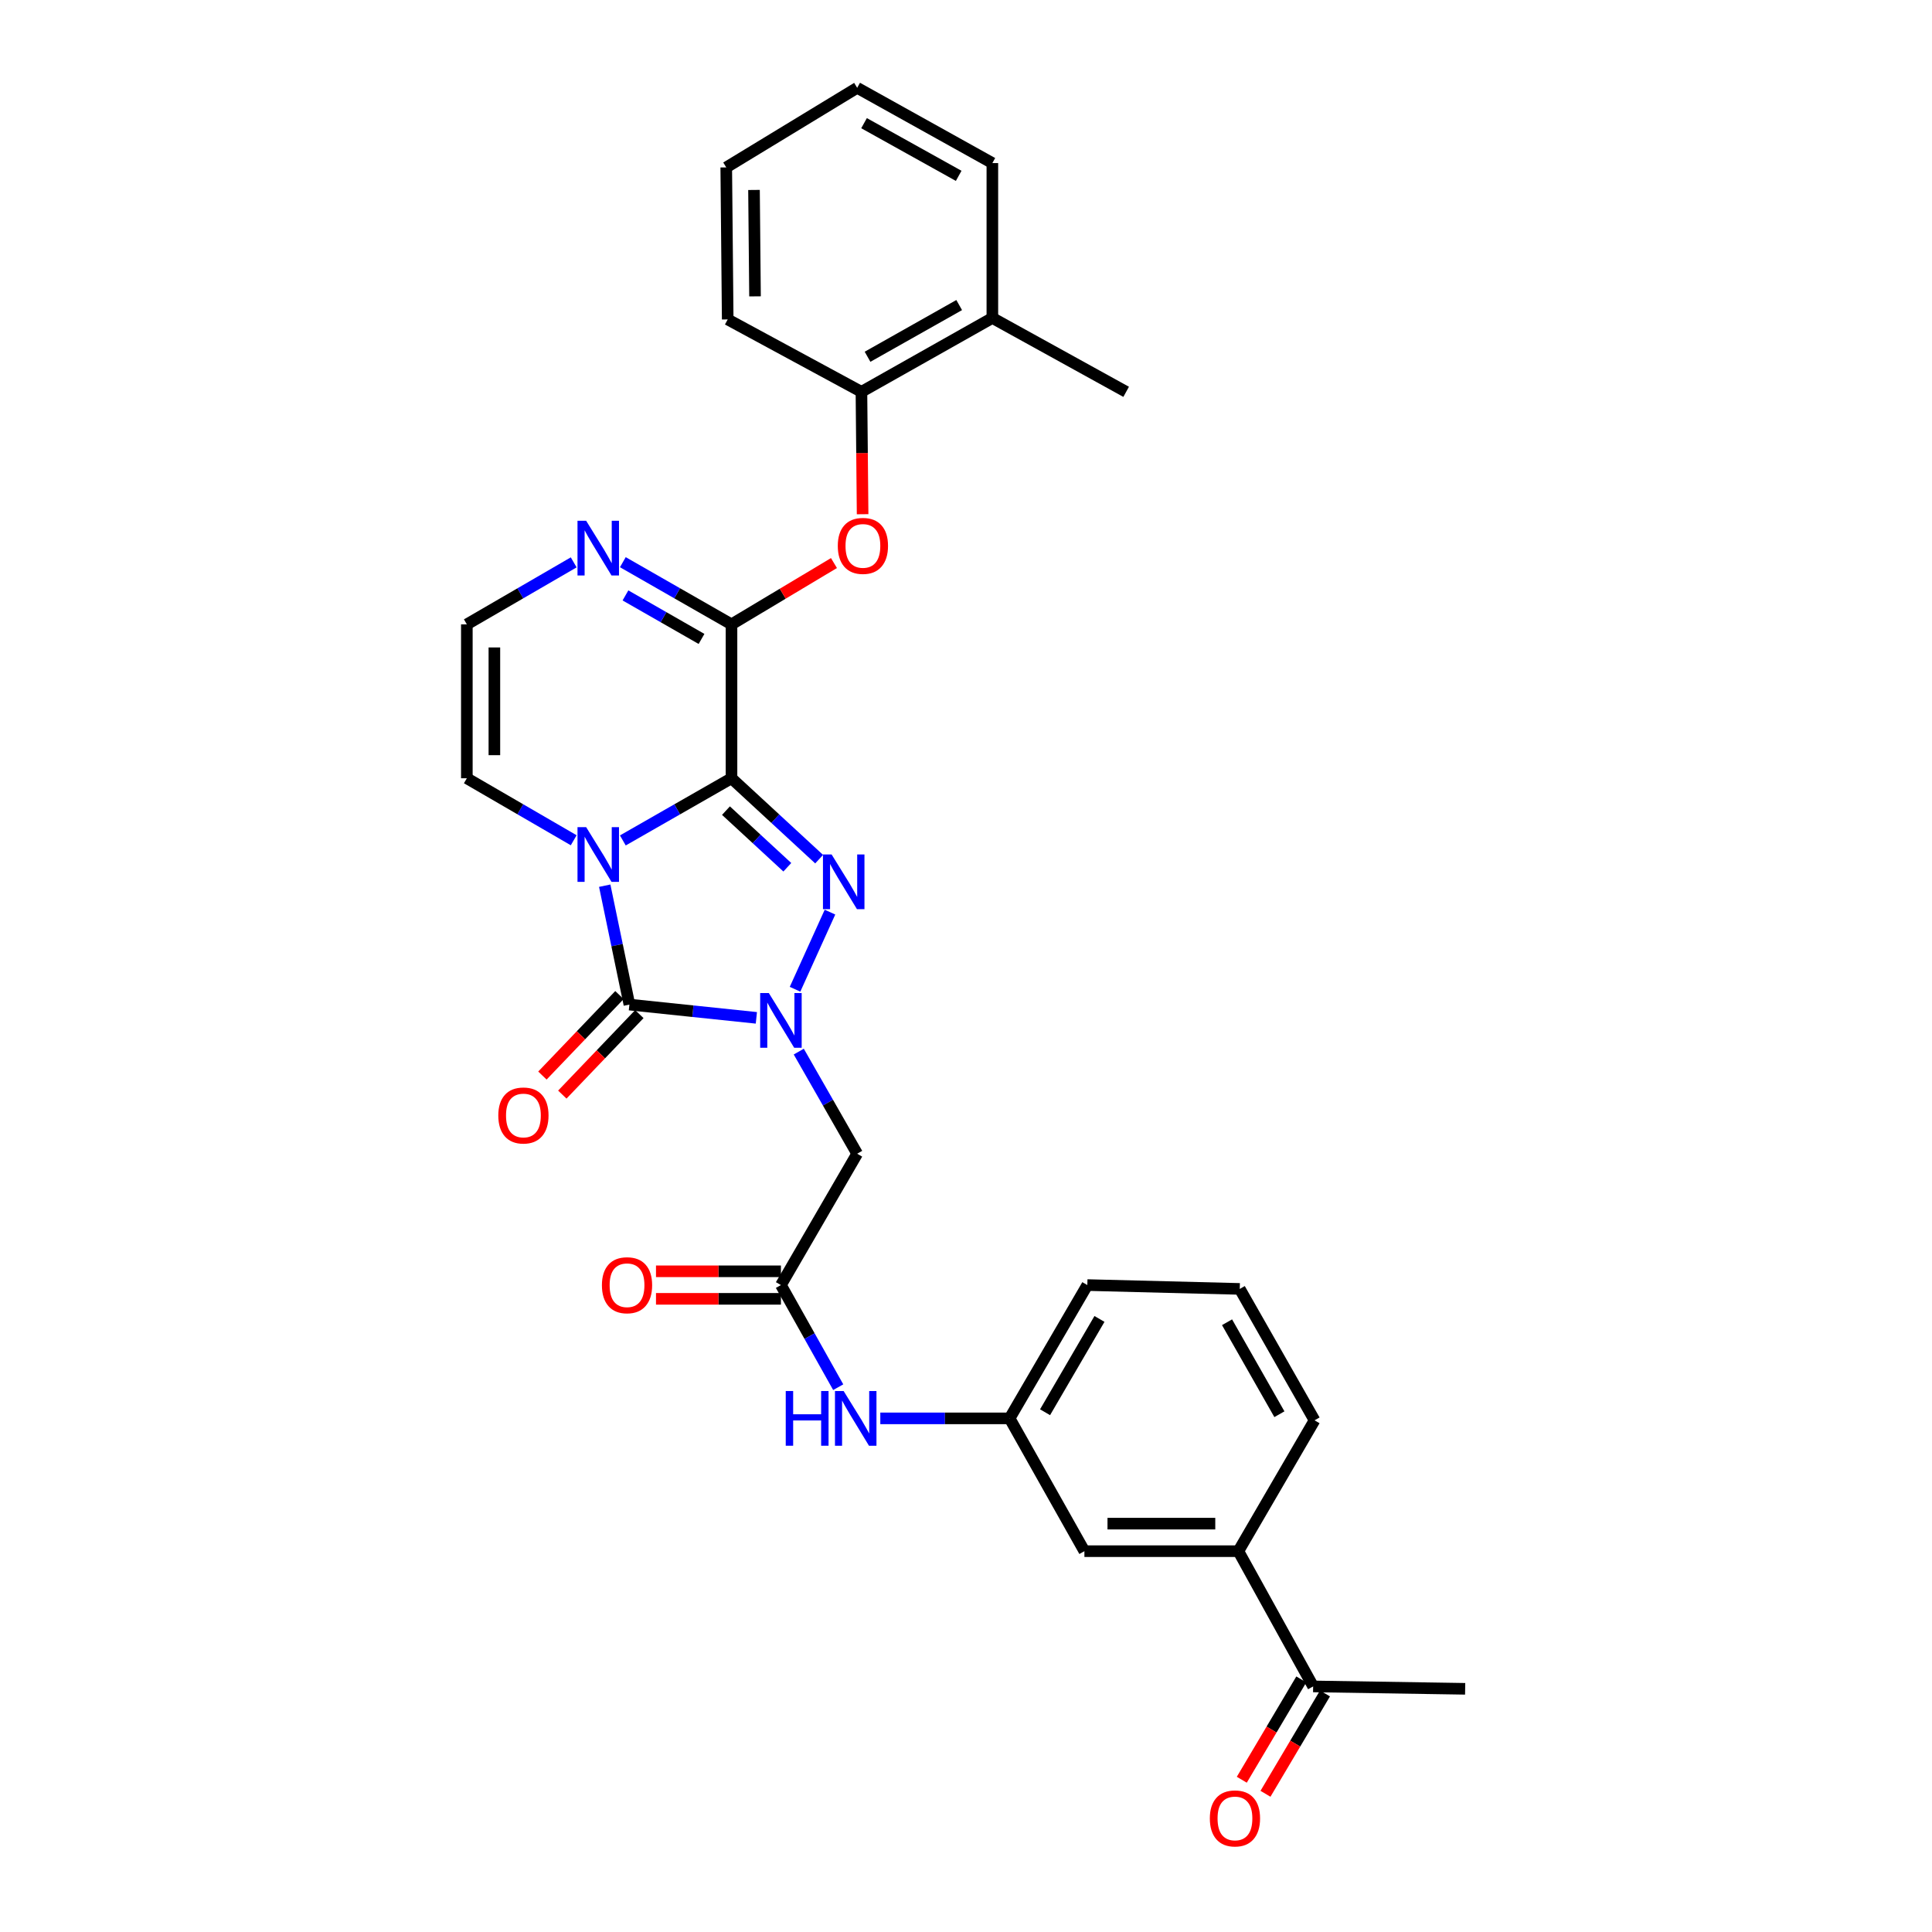 <?xml version='1.0' encoding='iso-8859-1'?>
<svg version='1.1' baseProfile='full'
              xmlns='http://www.w3.org/2000/svg'
                      xmlns:rdkit='http://www.rdkit.org/xml'
                      xmlns:xlink='http://www.w3.org/1999/xlink'
                  xml:space='preserve'
width='1000px' height='1000px' viewBox='0 0 1000 1000'>
<!-- END OF HEADER -->
<rect style='opacity:1.0;fill:#FFFFFF;stroke:none' width='1000' height='1000' x='0' y='0'> </rect>
<path class='bond-0' d='M 378.622,402.827 L 350.501,418.918' style='fill:none;fill-rule:evenodd;stroke:#000000;stroke-width:6px;stroke-linecap:butt;stroke-linejoin:miter;stroke-opacity:1' />
<path class='bond-0' d='M 350.501,418.918 L 322.381,435.009' style='fill:none;fill-rule:evenodd;stroke:#0000FF;stroke-width:6px;stroke-linecap:butt;stroke-linejoin:miter;stroke-opacity:1' />
<path class='bond-2' d='M 378.622,402.827 L 401.304,423.762' style='fill:none;fill-rule:evenodd;stroke:#000000;stroke-width:6px;stroke-linecap:butt;stroke-linejoin:miter;stroke-opacity:1' />
<path class='bond-2' d='M 401.304,423.762 L 423.986,444.697' style='fill:none;fill-rule:evenodd;stroke:#0000FF;stroke-width:6px;stroke-linecap:butt;stroke-linejoin:miter;stroke-opacity:1' />
<path class='bond-2' d='M 375.76,419.581 L 391.637,434.235' style='fill:none;fill-rule:evenodd;stroke:#000000;stroke-width:6px;stroke-linecap:butt;stroke-linejoin:miter;stroke-opacity:1' />
<path class='bond-2' d='M 391.637,434.235 L 407.515,448.89' style='fill:none;fill-rule:evenodd;stroke:#0000FF;stroke-width:6px;stroke-linecap:butt;stroke-linejoin:miter;stroke-opacity:1' />
<path class='bond-4' d='M 378.622,402.827 L 378.622,323.17' style='fill:none;fill-rule:evenodd;stroke:#000000;stroke-width:6px;stroke-linecap:butt;stroke-linejoin:miter;stroke-opacity:1' />
<path class='bond-3' d='M 313.005,458.435 L 319.39,489.202' style='fill:none;fill-rule:evenodd;stroke:#0000FF;stroke-width:6px;stroke-linecap:butt;stroke-linejoin:miter;stroke-opacity:1' />
<path class='bond-3' d='M 319.39,489.202 L 325.776,519.969' style='fill:none;fill-rule:evenodd;stroke:#000000;stroke-width:6px;stroke-linecap:butt;stroke-linejoin:miter;stroke-opacity:1' />
<path class='bond-9' d='M 296.948,434.919 L 269.293,418.873' style='fill:none;fill-rule:evenodd;stroke:#0000FF;stroke-width:6px;stroke-linecap:butt;stroke-linejoin:miter;stroke-opacity:1' />
<path class='bond-9' d='M 269.293,418.873 L 241.637,402.827' style='fill:none;fill-rule:evenodd;stroke:#000000;stroke-width:6px;stroke-linecap:butt;stroke-linejoin:miter;stroke-opacity:1' />
<path class='bond-1' d='M 411.512,512.035 L 429.596,472.119' style='fill:none;fill-rule:evenodd;stroke:#0000FF;stroke-width:6px;stroke-linecap:butt;stroke-linejoin:miter;stroke-opacity:1' />
<path class='bond-5' d='M 413.441,544.311 L 428.555,570.737' style='fill:none;fill-rule:evenodd;stroke:#0000FF;stroke-width:6px;stroke-linecap:butt;stroke-linejoin:miter;stroke-opacity:1' />
<path class='bond-5' d='M 428.555,570.737 L 443.67,597.163' style='fill:none;fill-rule:evenodd;stroke:#000000;stroke-width:6px;stroke-linecap:butt;stroke-linejoin:miter;stroke-opacity:1' />
<path class='bond-30' d='M 391.494,526.836 L 358.635,523.402' style='fill:none;fill-rule:evenodd;stroke:#0000FF;stroke-width:6px;stroke-linecap:butt;stroke-linejoin:miter;stroke-opacity:1' />
<path class='bond-30' d='M 358.635,523.402 L 325.776,519.969' style='fill:none;fill-rule:evenodd;stroke:#000000;stroke-width:6px;stroke-linecap:butt;stroke-linejoin:miter;stroke-opacity:1' />
<path class='bond-12' d='M 320.627,515.041 L 300.69,535.873' style='fill:none;fill-rule:evenodd;stroke:#000000;stroke-width:6px;stroke-linecap:butt;stroke-linejoin:miter;stroke-opacity:1' />
<path class='bond-12' d='M 300.69,535.873 L 280.753,556.705' style='fill:none;fill-rule:evenodd;stroke:#FF0000;stroke-width:6px;stroke-linecap:butt;stroke-linejoin:miter;stroke-opacity:1' />
<path class='bond-12' d='M 330.924,524.896 L 310.987,545.728' style='fill:none;fill-rule:evenodd;stroke:#000000;stroke-width:6px;stroke-linecap:butt;stroke-linejoin:miter;stroke-opacity:1' />
<path class='bond-12' d='M 310.987,545.728 L 291.05,566.56' style='fill:none;fill-rule:evenodd;stroke:#FF0000;stroke-width:6px;stroke-linecap:butt;stroke-linejoin:miter;stroke-opacity:1' />
<path class='bond-6' d='M 378.622,323.17 L 350.501,307.079' style='fill:none;fill-rule:evenodd;stroke:#000000;stroke-width:6px;stroke-linecap:butt;stroke-linejoin:miter;stroke-opacity:1' />
<path class='bond-6' d='M 350.501,307.079 L 322.381,290.988' style='fill:none;fill-rule:evenodd;stroke:#0000FF;stroke-width:6px;stroke-linecap:butt;stroke-linejoin:miter;stroke-opacity:1' />
<path class='bond-6' d='M 363.107,330.713 L 343.423,319.449' style='fill:none;fill-rule:evenodd;stroke:#000000;stroke-width:6px;stroke-linecap:butt;stroke-linejoin:miter;stroke-opacity:1' />
<path class='bond-6' d='M 343.423,319.449 L 323.738,308.186' style='fill:none;fill-rule:evenodd;stroke:#0000FF;stroke-width:6px;stroke-linecap:butt;stroke-linejoin:miter;stroke-opacity:1' />
<path class='bond-7' d='M 378.622,323.17 L 405.14,307.302' style='fill:none;fill-rule:evenodd;stroke:#000000;stroke-width:6px;stroke-linecap:butt;stroke-linejoin:miter;stroke-opacity:1' />
<path class='bond-7' d='M 405.14,307.302 L 431.658,291.435' style='fill:none;fill-rule:evenodd;stroke:#FF0000;stroke-width:6px;stroke-linecap:butt;stroke-linejoin:miter;stroke-opacity:1' />
<path class='bond-8' d='M 443.67,597.163 L 404.206,665.149' style='fill:none;fill-rule:evenodd;stroke:#000000;stroke-width:6px;stroke-linecap:butt;stroke-linejoin:miter;stroke-opacity:1' />
<path class='bond-10' d='M 296.948,291.077 L 269.293,307.124' style='fill:none;fill-rule:evenodd;stroke:#0000FF;stroke-width:6px;stroke-linecap:butt;stroke-linejoin:miter;stroke-opacity:1' />
<path class='bond-10' d='M 269.293,307.124 L 241.637,323.17' style='fill:none;fill-rule:evenodd;stroke:#000000;stroke-width:6px;stroke-linecap:butt;stroke-linejoin:miter;stroke-opacity:1' />
<path class='bond-11' d='M 446.484,266.159 L 446.181,234.486' style='fill:none;fill-rule:evenodd;stroke:#FF0000;stroke-width:6px;stroke-linecap:butt;stroke-linejoin:miter;stroke-opacity:1' />
<path class='bond-11' d='M 446.181,234.486 L 445.879,202.813' style='fill:none;fill-rule:evenodd;stroke:#000000;stroke-width:6px;stroke-linecap:butt;stroke-linejoin:miter;stroke-opacity:1' />
<path class='bond-13' d='M 404.206,665.149 L 419.035,691.58' style='fill:none;fill-rule:evenodd;stroke:#000000;stroke-width:6px;stroke-linecap:butt;stroke-linejoin:miter;stroke-opacity:1' />
<path class='bond-13' d='M 419.035,691.58 L 433.863,718.01' style='fill:none;fill-rule:evenodd;stroke:#0000FF;stroke-width:6px;stroke-linecap:butt;stroke-linejoin:miter;stroke-opacity:1' />
<path class='bond-18' d='M 404.206,658.023 L 371.873,658.023' style='fill:none;fill-rule:evenodd;stroke:#000000;stroke-width:6px;stroke-linecap:butt;stroke-linejoin:miter;stroke-opacity:1' />
<path class='bond-18' d='M 371.873,658.023 L 339.54,658.023' style='fill:none;fill-rule:evenodd;stroke:#FF0000;stroke-width:6px;stroke-linecap:butt;stroke-linejoin:miter;stroke-opacity:1' />
<path class='bond-18' d='M 404.206,672.275 L 371.873,672.275' style='fill:none;fill-rule:evenodd;stroke:#000000;stroke-width:6px;stroke-linecap:butt;stroke-linejoin:miter;stroke-opacity:1' />
<path class='bond-18' d='M 371.873,672.275 L 339.54,672.275' style='fill:none;fill-rule:evenodd;stroke:#FF0000;stroke-width:6px;stroke-linecap:butt;stroke-linejoin:miter;stroke-opacity:1' />
<path class='bond-31' d='M 241.637,402.827 L 241.637,323.17' style='fill:none;fill-rule:evenodd;stroke:#000000;stroke-width:6px;stroke-linecap:butt;stroke-linejoin:miter;stroke-opacity:1' />
<path class='bond-31' d='M 255.89,390.878 L 255.89,335.118' style='fill:none;fill-rule:evenodd;stroke:#000000;stroke-width:6px;stroke-linecap:butt;stroke-linejoin:miter;stroke-opacity:1' />
<path class='bond-20' d='M 445.879,202.813 L 513.643,164.576' style='fill:none;fill-rule:evenodd;stroke:#000000;stroke-width:6px;stroke-linecap:butt;stroke-linejoin:miter;stroke-opacity:1' />
<path class='bond-20' d='M 449.039,184.664 L 496.474,157.899' style='fill:none;fill-rule:evenodd;stroke:#000000;stroke-width:6px;stroke-linecap:butt;stroke-linejoin:miter;stroke-opacity:1' />
<path class='bond-23' d='M 445.879,202.813 L 376.658,165.336' style='fill:none;fill-rule:evenodd;stroke:#000000;stroke-width:6px;stroke-linecap:butt;stroke-linejoin:miter;stroke-opacity:1' />
<path class='bond-17' d='M 455.649,734.148 L 489.112,734.148' style='fill:none;fill-rule:evenodd;stroke:#0000FF;stroke-width:6px;stroke-linecap:butt;stroke-linejoin:miter;stroke-opacity:1' />
<path class='bond-17' d='M 489.112,734.148 L 522.575,734.148' style='fill:none;fill-rule:evenodd;stroke:#000000;stroke-width:6px;stroke-linecap:butt;stroke-linejoin:miter;stroke-opacity:1' />
<path class='bond-14' d='M 640.976,802.886 L 561.287,802.886' style='fill:none;fill-rule:evenodd;stroke:#000000;stroke-width:6px;stroke-linecap:butt;stroke-linejoin:miter;stroke-opacity:1' />
<path class='bond-14' d='M 629.022,788.633 L 573.24,788.633' style='fill:none;fill-rule:evenodd;stroke:#000000;stroke-width:6px;stroke-linecap:butt;stroke-linejoin:miter;stroke-opacity:1' />
<path class='bond-15' d='M 640.976,802.886 L 679.68,872.891' style='fill:none;fill-rule:evenodd;stroke:#000000;stroke-width:6px;stroke-linecap:butt;stroke-linejoin:miter;stroke-opacity:1' />
<path class='bond-33' d='M 640.976,802.886 L 680.408,735.154' style='fill:none;fill-rule:evenodd;stroke:#000000;stroke-width:6px;stroke-linecap:butt;stroke-linejoin:miter;stroke-opacity:1' />
<path class='bond-19' d='M 673.55,869.256 L 658.15,895.224' style='fill:none;fill-rule:evenodd;stroke:#000000;stroke-width:6px;stroke-linecap:butt;stroke-linejoin:miter;stroke-opacity:1' />
<path class='bond-19' d='M 658.15,895.224 L 642.749,921.192' style='fill:none;fill-rule:evenodd;stroke:#FF0000;stroke-width:6px;stroke-linecap:butt;stroke-linejoin:miter;stroke-opacity:1' />
<path class='bond-19' d='M 685.809,876.526 L 670.409,902.494' style='fill:none;fill-rule:evenodd;stroke:#000000;stroke-width:6px;stroke-linecap:butt;stroke-linejoin:miter;stroke-opacity:1' />
<path class='bond-19' d='M 670.409,902.494 L 655.008,928.462' style='fill:none;fill-rule:evenodd;stroke:#FF0000;stroke-width:6px;stroke-linecap:butt;stroke-linejoin:miter;stroke-opacity:1' />
<path class='bond-25' d='M 679.68,872.891 L 758.363,874.126' style='fill:none;fill-rule:evenodd;stroke:#000000;stroke-width:6px;stroke-linecap:butt;stroke-linejoin:miter;stroke-opacity:1' />
<path class='bond-16' d='M 561.287,802.886 L 522.575,734.148' style='fill:none;fill-rule:evenodd;stroke:#000000;stroke-width:6px;stroke-linecap:butt;stroke-linejoin:miter;stroke-opacity:1' />
<path class='bond-24' d='M 522.575,734.148 L 562.799,665.149' style='fill:none;fill-rule:evenodd;stroke:#000000;stroke-width:6px;stroke-linecap:butt;stroke-linejoin:miter;stroke-opacity:1' />
<path class='bond-24' d='M 540.922,730.977 L 569.079,682.677' style='fill:none;fill-rule:evenodd;stroke:#000000;stroke-width:6px;stroke-linecap:butt;stroke-linejoin:miter;stroke-opacity:1' />
<path class='bond-26' d='M 513.643,164.576 L 582.896,202.813' style='fill:none;fill-rule:evenodd;stroke:#000000;stroke-width:6px;stroke-linecap:butt;stroke-linejoin:miter;stroke-opacity:1' />
<path class='bond-27' d='M 513.643,164.576 L 513.643,84.412' style='fill:none;fill-rule:evenodd;stroke:#000000;stroke-width:6px;stroke-linecap:butt;stroke-linejoin:miter;stroke-opacity:1' />
<path class='bond-21' d='M 680.408,735.154 L 641.696,667.137' style='fill:none;fill-rule:evenodd;stroke:#000000;stroke-width:6px;stroke-linecap:butt;stroke-linejoin:miter;stroke-opacity:1' />
<path class='bond-21' d='M 662.215,732.001 L 635.116,684.389' style='fill:none;fill-rule:evenodd;stroke:#000000;stroke-width:6px;stroke-linecap:butt;stroke-linejoin:miter;stroke-opacity:1' />
<path class='bond-22' d='M 641.696,667.137 L 562.799,665.149' style='fill:none;fill-rule:evenodd;stroke:#000000;stroke-width:6px;stroke-linecap:butt;stroke-linejoin:miter;stroke-opacity:1' />
<path class='bond-28' d='M 376.658,165.336 L 375.906,86.653' style='fill:none;fill-rule:evenodd;stroke:#000000;stroke-width:6px;stroke-linecap:butt;stroke-linejoin:miter;stroke-opacity:1' />
<path class='bond-28' d='M 390.797,153.397 L 390.271,98.319' style='fill:none;fill-rule:evenodd;stroke:#000000;stroke-width:6px;stroke-linecap:butt;stroke-linejoin:miter;stroke-opacity:1' />
<path class='bond-32' d='M 513.643,84.412 L 443.67,45.455' style='fill:none;fill-rule:evenodd;stroke:#000000;stroke-width:6px;stroke-linecap:butt;stroke-linejoin:miter;stroke-opacity:1' />
<path class='bond-32' d='M 496.214,91.021 L 447.233,63.751' style='fill:none;fill-rule:evenodd;stroke:#000000;stroke-width:6px;stroke-linecap:butt;stroke-linejoin:miter;stroke-opacity:1' />
<path class='bond-29' d='M 375.906,86.653 L 443.67,45.455' style='fill:none;fill-rule:evenodd;stroke:#000000;stroke-width:6px;stroke-linecap:butt;stroke-linejoin:miter;stroke-opacity:1' />
<path  class='atom-1' d='M 303.394 428.131
L 312.674 443.131
Q 313.594 444.611, 315.074 447.291
Q 316.554 449.971, 316.634 450.131
L 316.634 428.131
L 320.394 428.131
L 320.394 456.451
L 316.514 456.451
L 306.554 440.051
Q 305.394 438.131, 304.154 435.931
Q 302.954 433.731, 302.594 433.051
L 302.594 456.451
L 298.914 456.451
L 298.914 428.131
L 303.394 428.131
' fill='#0000FF'/>
<path  class='atom-2' d='M 397.946 514.004
L 407.226 529.004
Q 408.146 530.484, 409.626 533.164
Q 411.106 535.844, 411.186 536.004
L 411.186 514.004
L 414.946 514.004
L 414.946 542.324
L 411.066 542.324
L 401.106 525.924
Q 399.946 524.004, 398.706 521.804
Q 397.506 519.604, 397.146 518.924
L 397.146 542.324
L 393.466 542.324
L 393.466 514.004
L 397.946 514.004
' fill='#0000FF'/>
<path  class='atom-3' d='M 430.442 442.273
L 439.722 457.273
Q 440.642 458.753, 442.122 461.433
Q 443.602 464.113, 443.682 464.273
L 443.682 442.273
L 447.442 442.273
L 447.442 470.593
L 443.562 470.593
L 433.602 454.193
Q 432.442 452.273, 431.202 450.073
Q 430.002 447.873, 429.642 447.193
L 429.642 470.593
L 425.962 470.593
L 425.962 442.273
L 430.442 442.273
' fill='#0000FF'/>
<path  class='atom-7' d='M 303.394 269.545
L 312.674 284.545
Q 313.594 286.025, 315.074 288.705
Q 316.554 291.385, 316.634 291.545
L 316.634 269.545
L 320.394 269.545
L 320.394 297.865
L 316.514 297.865
L 306.554 281.465
Q 305.394 279.545, 304.154 277.345
Q 302.954 275.145, 302.594 274.465
L 302.594 297.865
L 298.914 297.865
L 298.914 269.545
L 303.394 269.545
' fill='#0000FF'/>
<path  class='atom-8' d='M 433.639 282.55
Q 433.639 275.75, 436.999 271.95
Q 440.359 268.15, 446.639 268.15
Q 452.919 268.15, 456.279 271.95
Q 459.639 275.75, 459.639 282.55
Q 459.639 289.43, 456.239 293.35
Q 452.839 297.23, 446.639 297.23
Q 440.399 297.23, 436.999 293.35
Q 433.639 289.47, 433.639 282.55
M 446.639 294.03
Q 450.959 294.03, 453.279 291.15
Q 455.639 288.23, 455.639 282.55
Q 455.639 276.99, 453.279 274.19
Q 450.959 271.35, 446.639 271.35
Q 442.319 271.35, 439.959 274.15
Q 437.639 276.95, 437.639 282.55
Q 437.639 288.27, 439.959 291.15
Q 442.319 294.03, 446.639 294.03
' fill='#FF0000'/>
<path  class='atom-13' d='M 257.918 577.369
Q 257.918 570.569, 261.278 566.769
Q 264.638 562.969, 270.918 562.969
Q 277.198 562.969, 280.558 566.769
Q 283.918 570.569, 283.918 577.369
Q 283.918 584.249, 280.518 588.169
Q 277.118 592.049, 270.918 592.049
Q 264.678 592.049, 261.278 588.169
Q 257.918 584.289, 257.918 577.369
M 270.918 588.849
Q 275.238 588.849, 277.558 585.969
Q 279.918 583.049, 279.918 577.369
Q 279.918 571.809, 277.558 569.009
Q 275.238 566.169, 270.918 566.169
Q 266.598 566.169, 264.238 568.969
Q 261.918 571.769, 261.918 577.369
Q 261.918 583.089, 264.238 585.969
Q 266.598 588.849, 270.918 588.849
' fill='#FF0000'/>
<path  class='atom-14' d='M 406.698 719.988
L 410.538 719.988
L 410.538 732.028
L 425.018 732.028
L 425.018 719.988
L 428.858 719.988
L 428.858 748.308
L 425.018 748.308
L 425.018 735.228
L 410.538 735.228
L 410.538 748.308
L 406.698 748.308
L 406.698 719.988
' fill='#0000FF'/>
<path  class='atom-14' d='M 436.658 719.988
L 445.938 734.988
Q 446.858 736.468, 448.338 739.148
Q 449.818 741.828, 449.898 741.988
L 449.898 719.988
L 453.658 719.988
L 453.658 748.308
L 449.778 748.308
L 439.818 731.908
Q 438.658 729.988, 437.418 727.788
Q 436.218 725.588, 435.858 724.908
L 435.858 748.308
L 432.178 748.308
L 432.178 719.988
L 436.658 719.988
' fill='#0000FF'/>
<path  class='atom-19' d='M 311.548 665.229
Q 311.548 658.429, 314.908 654.629
Q 318.268 650.829, 324.548 650.829
Q 330.828 650.829, 334.188 654.629
Q 337.548 658.429, 337.548 665.229
Q 337.548 672.109, 334.148 676.029
Q 330.748 679.909, 324.548 679.909
Q 318.308 679.909, 314.908 676.029
Q 311.548 672.149, 311.548 665.229
M 324.548 676.709
Q 328.868 676.709, 331.188 673.829
Q 333.548 670.909, 333.548 665.229
Q 333.548 659.669, 331.188 656.869
Q 328.868 654.029, 324.548 654.029
Q 320.228 654.029, 317.868 656.829
Q 315.548 659.629, 315.548 665.229
Q 315.548 670.949, 317.868 673.829
Q 320.228 676.709, 324.548 676.709
' fill='#FF0000'/>
<path  class='atom-20' d='M 626.21 941.21
Q 626.21 934.41, 629.57 930.61
Q 632.93 926.81, 639.21 926.81
Q 645.49 926.81, 648.85 930.61
Q 652.21 934.41, 652.21 941.21
Q 652.21 948.09, 648.81 952.01
Q 645.41 955.89, 639.21 955.89
Q 632.97 955.89, 629.57 952.01
Q 626.21 948.13, 626.21 941.21
M 639.21 952.69
Q 643.53 952.69, 645.85 949.81
Q 648.21 946.89, 648.21 941.21
Q 648.21 935.65, 645.85 932.85
Q 643.53 930.01, 639.21 930.01
Q 634.89 930.01, 632.53 932.81
Q 630.21 935.61, 630.21 941.21
Q 630.21 946.93, 632.53 949.81
Q 634.89 952.69, 639.21 952.69
' fill='#FF0000'/>
</svg>
